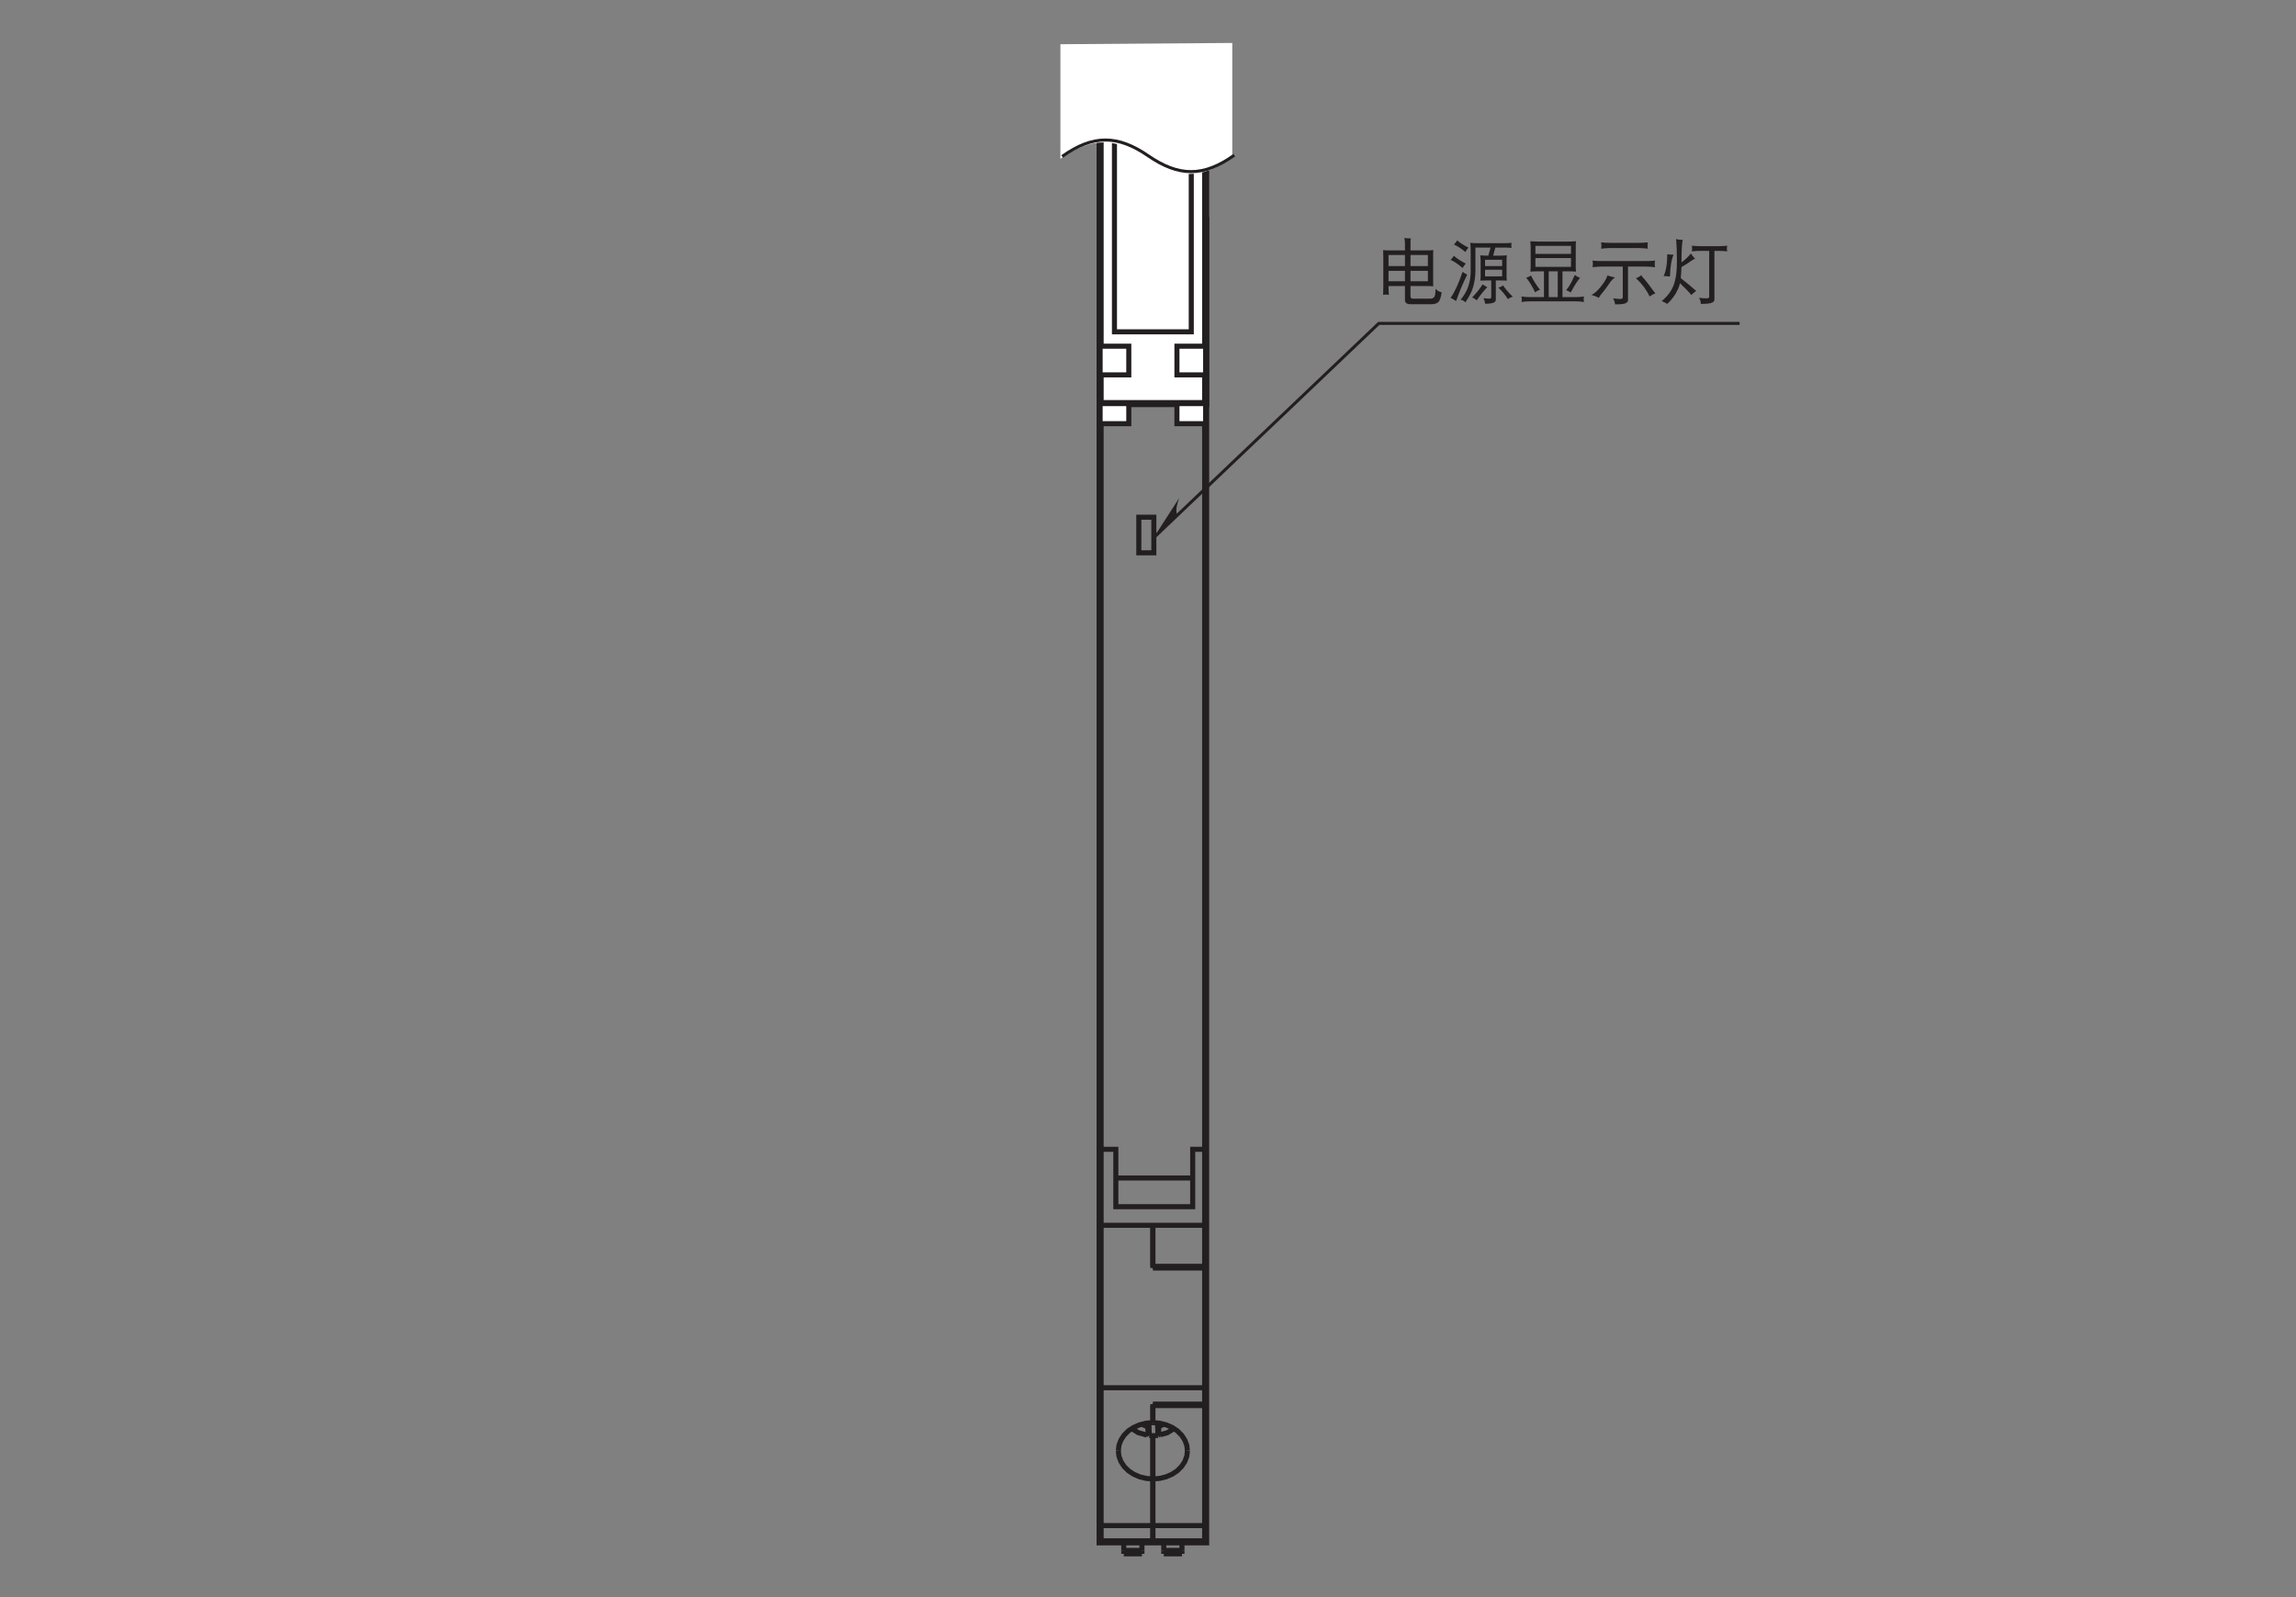 <?xml version="1.0" encoding="UTF-8"?>
<svg xmlns="http://www.w3.org/2000/svg" xmlns:xlink="http://www.w3.org/1999/xlink" width="226.77pt" height="157.74pt" viewBox="0 0 226.77 157.74" version="1.2">
<rect x="0" y="0" width="226.77" height="157.74" fill="#808080" stroke="none"/>
<defs>
<g>
<symbol overflow="visible" id="glyph0-0">
<path style="stroke:none;" d=""/>
</symbol>
<symbol overflow="visible" id="glyph0-1">
<path style="stroke:none;" d="M 0.656 -4.641 C 0.656 -4.406 0.672 -4.172 0.672 -3.938 L 0.672 -1.016 C 0.672 -0.75 0.656 -0.484 0.656 -0.219 C 0.734 -0.234 0.828 -0.25 0.922 -0.25 C 1.016 -0.25 1.125 -0.234 1.219 -0.219 C 1.203 -0.484 1.188 -0.75 1.188 -1.016 L 1.188 -1.094 L 2.812 -1.094 L 2.812 0.297 C 2.812 0.562 2.984 0.703 3.359 0.703 L 5.422 0.703 C 5.797 0.703 6.062 0.594 6.188 0.391 C 6.297 0.219 6.375 -0.062 6.438 -0.469 C 6.156 -0.547 5.953 -0.656 5.828 -0.828 C 5.828 -0.391 5.797 -0.125 5.703 -0.016 C 5.625 0.094 5.484 0.156 5.281 0.156 L 3.562 0.156 C 3.422 0.156 3.359 0.062 3.359 -0.125 L 3.359 -1.094 L 5.047 -1.094 C 5.234 -1.094 5.422 -1.078 5.609 -1.062 C 5.594 -1.25 5.594 -1.453 5.594 -1.641 L 5.594 -4.016 C 5.594 -4.219 5.594 -4.438 5.609 -4.641 C 5.422 -4.625 5.234 -4.609 5.047 -4.609 L 3.359 -4.609 L 3.359 -5.469 C 3.359 -5.578 3.359 -5.688 3.406 -5.797 C 3.188 -5.797 2.969 -5.797 2.75 -5.844 C 2.781 -5.672 2.812 -5.484 2.812 -5.297 L 2.812 -4.609 L 1.219 -4.609 C 1.031 -4.609 0.844 -4.625 0.656 -4.641 Z M 1.188 -1.562 L 1.188 -2.594 L 2.812 -2.594 L 2.812 -1.562 Z M 3.359 -2.594 L 5.078 -2.594 L 5.078 -1.562 L 3.359 -1.562 Z M 1.188 -3.062 L 1.188 -4.156 L 2.812 -4.156 L 2.812 -3.062 Z M 3.359 -4.156 L 5.078 -4.156 L 5.078 -3.062 L 3.359 -3.062 Z M 3.359 -4.156 "/>
</symbol>
<symbol overflow="visible" id="glyph0-2">
<path style="stroke:none;" d="M 0.984 -5.594 C 0.875 -5.438 0.766 -5.297 0.656 -5.188 C 0.953 -5.078 1.328 -4.828 1.797 -4.453 C 1.875 -4.625 1.984 -4.766 2.094 -4.891 C 1.656 -5.109 1.281 -5.344 0.984 -5.594 Z M 0.656 -4.078 C 0.547 -3.906 0.438 -3.766 0.328 -3.672 C 0.641 -3.547 1.047 -3.281 1.516 -2.875 C 1.609 -3.031 1.719 -3.188 1.828 -3.312 C 1.359 -3.547 0.969 -3.797 0.656 -4.078 Z M 1.516 -2.5 C 1.125 -1.328 0.719 -0.469 0.328 0.078 C 0.484 0.141 0.656 0.25 0.875 0.391 C 1.156 -0.422 1.516 -1.297 1.969 -2.219 C 1.781 -2.312 1.641 -2.391 1.516 -2.5 Z M 6.359 -5.359 C 6.172 -5.344 6 -5.328 5.812 -5.328 L 2.812 -5.328 C 2.625 -5.328 2.438 -5.344 2.266 -5.359 C 2.297 -5.141 2.312 -4.938 2.312 -4.734 L 2.312 -2.5 C 2.312 -2 2.234 -1.484 2.047 -0.969 C 1.891 -0.547 1.641 -0.125 1.312 0.266 C 1.5 0.281 1.656 0.375 1.797 0.516 C 2.172 -0.062 2.422 -0.531 2.531 -0.922 C 2.688 -1.406 2.766 -1.938 2.781 -2.5 L 2.781 -4.891 L 4.281 -4.891 L 4.062 -4.094 L 4.031 -4.094 C 3.781 -4.094 3.516 -4.109 3.266 -4.125 C 3.266 -3.984 3.281 -3.828 3.297 -3.688 L 3.297 -2.078 C 3.297 -1.922 3.281 -1.781 3.266 -1.625 C 3.516 -1.641 3.781 -1.641 4.031 -1.641 L 4.344 -1.641 L 4.344 0.016 C 4.328 0.109 4.266 0.156 4.141 0.156 C 4 0.156 3.812 0.125 3.562 0.109 C 3.672 0.266 3.719 0.438 3.734 0.656 C 4.156 0.656 4.438 0.609 4.578 0.547 C 4.719 0.484 4.797 0.391 4.797 0.266 L 4.797 -1.641 L 5.125 -1.641 C 5.375 -1.641 5.641 -1.641 5.891 -1.625 C 5.859 -1.781 5.859 -1.922 5.859 -2.078 L 5.859 -3.688 C 5.859 -3.828 5.859 -3.984 5.891 -4.125 C 5.641 -4.109 5.375 -4.094 5.125 -4.094 L 4.531 -4.094 L 4.75 -4.891 L 5.812 -4.891 C 6 -4.891 6.172 -4.875 6.359 -4.859 C 6.328 -4.938 6.328 -5.031 6.328 -5.109 C 6.328 -5.188 6.328 -5.266 6.359 -5.359 Z M 5.422 -2.047 L 3.734 -2.047 L 3.734 -2.703 L 5.422 -2.703 Z M 3.734 -3.062 L 3.734 -3.688 L 5.422 -3.688 L 5.422 -3.062 Z M 3.5 -1.266 C 3.25 -0.859 2.906 -0.422 2.453 0.047 C 2.594 0.078 2.75 0.172 2.906 0.328 C 3.266 -0.203 3.625 -0.641 3.953 -0.984 C 3.766 -1.062 3.625 -1.156 3.5 -1.266 Z M 5.516 -1.156 C 5.391 -1.047 5.219 -0.984 5.047 -0.938 C 5.406 -0.609 5.719 -0.219 6 0.203 C 6.156 0.078 6.312 0 6.484 -0.031 C 6.078 -0.406 5.75 -0.797 5.516 -1.156 Z M 5.516 -1.156 "/>
</symbol>
<symbol overflow="visible" id="glyph0-3">
<path style="stroke:none;" d="M 1.219 -5.516 C 1.219 -5.359 1.234 -5.203 1.25 -5.062 L 1.25 -3.016 C 1.25 -2.844 1.234 -2.688 1.219 -2.516 C 1.484 -2.531 1.75 -2.547 2.016 -2.547 L 2.562 -2.547 L 2.562 0 L 1.125 0 C 0.859 0 0.594 -0.016 0.344 -0.062 C 0.359 0.031 0.375 0.125 0.375 0.203 C 0.375 0.297 0.359 0.391 0.344 0.484 C 0.594 0.438 0.859 0.422 1.125 0.422 L 5.75 0.422 C 6 0.422 6.266 0.438 6.516 0.484 C 6.5 0.391 6.484 0.297 6.484 0.203 C 6.484 0.125 6.5 0.031 6.516 -0.062 C 6.266 -0.016 6 0 5.75 0 L 4.391 0 L 4.391 -2.547 L 4.938 -2.547 C 5.203 -2.547 5.469 -2.531 5.734 -2.516 C 5.703 -2.688 5.703 -2.844 5.703 -3.016 L 5.703 -5.062 C 5.703 -5.203 5.703 -5.359 5.734 -5.516 C 5.469 -5.5 5.203 -5.484 4.938 -5.484 L 2.016 -5.484 C 1.75 -5.484 1.484 -5.5 1.219 -5.516 Z M 3.031 0 L 3.031 -2.547 L 3.922 -2.547 L 3.922 0 Z M 5.234 -2.984 L 1.719 -2.984 L 1.719 -3.859 L 5.234 -3.859 Z M 1.719 -4.266 L 1.719 -5.062 L 5.234 -5.062 L 5.234 -4.266 Z M 1.281 -2.141 C 1.156 -2.031 1 -1.969 0.812 -1.922 C 1.141 -1.5 1.438 -1.016 1.688 -0.469 C 1.844 -0.594 2 -0.672 2.172 -0.719 C 1.797 -1.203 1.5 -1.672 1.281 -2.141 Z M 5.609 -2.188 C 5.281 -1.438 5 -0.938 4.75 -0.688 C 4.922 -0.625 5.078 -0.547 5.203 -0.453 C 5.594 -1.188 5.906 -1.656 6.125 -1.891 C 5.938 -1.969 5.766 -2.062 5.609 -2.188 Z M 5.609 -2.188 "/>
</symbol>
<symbol overflow="visible" id="glyph0-4">
<path style="stroke:none;" d="M 1.219 -5.406 C 1.234 -5.297 1.25 -5.188 1.25 -5.078 C 1.25 -4.984 1.234 -4.875 1.219 -4.781 C 1.516 -4.812 1.828 -4.844 2.125 -4.844 L 4.938 -4.844 C 5.234 -4.844 5.531 -4.812 5.828 -4.781 C 5.812 -4.875 5.812 -4.984 5.812 -5.078 C 5.812 -5.188 5.812 -5.297 5.828 -5.406 C 5.531 -5.375 5.234 -5.359 4.938 -5.359 L 2.125 -5.359 C 1.828 -5.359 1.516 -5.375 1.219 -5.406 Z M 0.375 -3.609 C 0.391 -3.5 0.406 -3.391 0.406 -3.281 C 0.406 -3.172 0.391 -3.062 0.375 -2.953 C 0.688 -2.984 1 -3.016 1.312 -3.016 L 3.359 -3.016 L 3.359 0.016 C 3.344 0.125 3.281 0.188 3.141 0.188 C 2.969 0.188 2.719 0.156 2.391 0.125 C 2.516 0.297 2.578 0.5 2.594 0.719 C 3.094 0.719 3.422 0.688 3.594 0.625 C 3.781 0.547 3.875 0.453 3.875 0.297 L 3.875 -3.016 L 5.609 -3.016 C 5.922 -3.016 6.234 -2.984 6.547 -2.953 C 6.531 -3.062 6.516 -3.172 6.516 -3.281 C 6.516 -3.391 6.531 -3.5 6.547 -3.609 C 6.234 -3.562 5.922 -3.562 5.609 -3.562 L 1.312 -3.562 C 1 -3.562 0.688 -3.562 0.375 -3.609 Z M 1.844 -2.141 C 1.781 -1.891 1.609 -1.594 1.359 -1.25 C 0.984 -0.734 0.625 -0.391 0.266 -0.203 C 0.547 -0.141 0.781 -0.047 0.984 0.078 C 1.078 -0.094 1.203 -0.266 1.344 -0.422 C 1.516 -0.625 1.797 -1 2.172 -1.547 C 2.297 -1.703 2.438 -1.844 2.594 -1.938 C 2.234 -2.016 1.984 -2.078 1.844 -2.141 Z M 5.188 -2.172 C 5.047 -2.047 4.875 -1.938 4.656 -1.859 C 4.953 -1.609 5.234 -1.281 5.516 -0.906 C 5.75 -0.562 5.922 -0.281 6 -0.062 C 6.234 -0.219 6.438 -0.328 6.578 -0.359 C 6.453 -0.516 6.328 -0.688 6.203 -0.859 C 6.031 -1.109 5.797 -1.406 5.531 -1.734 C 5.359 -1.906 5.234 -2.062 5.188 -2.172 Z M 5.188 -2.172 "/>
</symbol>
<symbol overflow="visible" id="glyph0-5">
<path style="stroke:none;" d="M 0.766 -4.234 C 0.766 -3.297 0.641 -2.578 0.406 -2.078 C 0.594 -2.078 0.797 -2.062 1.031 -2.031 C 1.062 -3.047 1.188 -3.766 1.391 -4.188 C 1.188 -4.188 0.969 -4.203 0.766 -4.234 Z M 1.641 -5.734 C 1.688 -5.172 1.719 -4.469 1.719 -3.578 C 1.719 -2.75 1.656 -2.109 1.531 -1.641 C 1.359 -0.859 0.922 -0.188 0.219 0.391 C 0.391 0.469 0.578 0.562 0.766 0.672 C 1.203 0.266 1.562 -0.203 1.828 -0.797 C 1.906 -0.938 1.953 -1.125 2.016 -1.375 C 2.578 -0.844 2.953 -0.453 3.141 -0.203 C 3.297 -0.359 3.453 -0.5 3.625 -0.609 C 3.031 -1.125 2.516 -1.547 2.094 -1.875 C 2.125 -2.188 2.156 -2.562 2.172 -2.969 C 2.562 -3.188 2.875 -3.391 3.125 -3.578 C 3.297 -3.688 3.422 -3.766 3.516 -3.797 C 3.328 -3.969 3.188 -4.156 3.109 -4.312 C 2.828 -3.969 2.516 -3.688 2.172 -3.422 L 2.172 -3.578 C 2.172 -4.688 2.219 -5.391 2.297 -5.656 C 2.047 -5.656 1.828 -5.672 1.641 -5.734 Z M 3.188 -5.078 C 3.203 -4.984 3.219 -4.875 3.219 -4.781 C 3.219 -4.688 3.203 -4.594 3.188 -4.516 C 3.453 -4.547 3.719 -4.562 3.984 -4.562 L 4.906 -4.562 L 4.906 -0.031 C 4.891 0.062 4.828 0.125 4.688 0.125 C 4.5 0.125 4.234 0.109 3.891 0.078 C 4.016 0.25 4.078 0.453 4.078 0.672 C 4.609 0.672 4.969 0.641 5.141 0.562 C 5.328 0.5 5.422 0.391 5.422 0.234 L 5.422 -4.562 L 5.891 -4.562 C 6.156 -4.562 6.422 -4.547 6.688 -4.516 C 6.656 -4.594 6.656 -4.688 6.656 -4.781 C 6.656 -4.875 6.656 -4.984 6.688 -5.078 C 6.422 -5.047 6.156 -5.031 5.891 -5.031 L 3.984 -5.031 C 3.719 -5.031 3.453 -5.047 3.188 -5.078 Z M 3.188 -5.078 "/>
</symbol>
</g>
</defs>
<g id="surface1">
<path style="fill:none;stroke-width:5;stroke-linecap:butt;stroke-linejoin:miter;stroke:rgb(13.73%,12.16%,12.549%);stroke-opacity:1;stroke-miterlimit:10;" d="M 1132.044 157.329 L 1123.397 159.755 L 1117.488 163.511 " transform="matrix(0.1,0,0,-0.1,0.072,157.48)"/>
<path style="fill:none;stroke-width:5;stroke-linecap:butt;stroke-linejoin:miter;stroke:rgb(13.73%,12.16%,12.549%);stroke-opacity:1;stroke-miterlimit:10;" d="M 1158.454 163.433 L 1152.233 159.637 L 1145.229 157.681 " transform="matrix(0.1,0,0,-0.1,0.072,157.48)"/>
<path style="fill:none;stroke-width:5;stroke-linecap:butt;stroke-linejoin:miter;stroke:rgb(13.73%,12.16%,12.549%);stroke-opacity:1;stroke-miterlimit:10;" d="M 1085.835 204.085 L 1190.069 204.085 " transform="matrix(0.1,0,0,-0.1,0.072,157.48)"/>
<path style="fill:none;stroke-width:5;stroke-linecap:butt;stroke-linejoin:miter;stroke:rgb(13.73%,12.16%,12.549%);stroke-opacity:1;stroke-miterlimit:10;" d="M 1137.952 322.327 L 1190.069 322.327 " transform="matrix(0.1,0,0,-0.1,0.072,157.48)"/>
<path style="fill:none;stroke-width:5;stroke-linecap:butt;stroke-linejoin:miter;stroke:rgb(13.73%,12.16%,12.549%);stroke-opacity:1;stroke-miterlimit:10;" d="M 1137.952 364.545 L 1137.952 322.327 " transform="matrix(0.1,0,0,-0.1,0.072,157.48)"/>
<path style="fill:none;stroke-width:5;stroke-linecap:butt;stroke-linejoin:miter;stroke:rgb(13.73%,12.16%,12.549%);stroke-opacity:1;stroke-miterlimit:10;" d="M 1137.952 113.976 L 1131.261 114.524 L 1124.883 116.089 L 1118.975 118.671 L 1113.771 122.115 L 1109.546 126.34 L 1106.415 131.153 L 1104.459 136.396 L 1103.794 141.795 " transform="matrix(0.1,0,0,-0.1,0.072,157.48)"/>
<path style="fill:none;stroke-width:5;stroke-linecap:butt;stroke-linejoin:miter;stroke:rgb(13.73%,12.16%,12.549%);stroke-opacity:1;stroke-miterlimit:10;" d="M 1103.794 141.795 L 1104.459 147.234 L 1106.415 152.438 L 1109.546 157.251 L 1113.771 161.476 L 1118.975 164.919 L 1124.883 167.463 L 1131.261 169.067 L 1137.952 169.615 " transform="matrix(0.1,0,0,-0.1,0.072,157.48)"/>
<path style="fill:none;stroke-width:5;stroke-linecap:butt;stroke-linejoin:miter;stroke:rgb(13.73%,12.16%,12.549%);stroke-opacity:1;stroke-miterlimit:10;" d="M 1137.952 187.887 L 1137.952 169.615 " transform="matrix(0.1,0,0,-0.1,0.072,157.48)"/>
<path style="fill:none;stroke-width:5;stroke-linecap:butt;stroke-linejoin:miter;stroke:rgb(13.73%,12.16%,12.549%);stroke-opacity:1;stroke-miterlimit:10;" d="M 1137.952 187.887 L 1190.069 187.887 " transform="matrix(0.1,0,0,-0.1,0.072,157.48)"/>
<path style="fill:none;stroke-width:5;stroke-linecap:butt;stroke-linejoin:miter;stroke:rgb(13.73%,12.16%,12.549%);stroke-opacity:1;stroke-miterlimit:10;" d="M 1137.952 67.924 L 1085.835 67.924 " transform="matrix(0.1,0,0,-0.1,0.072,157.48)"/>
<path style="fill:none;stroke-width:5;stroke-linecap:butt;stroke-linejoin:miter;stroke:rgb(13.73%,12.16%,12.549%);stroke-opacity:1;stroke-miterlimit:10;" d="M 1137.952 113.976 L 1137.952 67.924 " transform="matrix(0.1,0,0,-0.1,0.072,157.48)"/>
<path style="fill:none;stroke-width:5;stroke-linecap:butt;stroke-linejoin:miter;stroke:rgb(13.73%,12.16%,12.549%);stroke-opacity:1;stroke-miterlimit:10;" d="M 1137.952 113.976 L 1137.952 156.742 " transform="matrix(0.1,0,0,-0.1,0.072,157.48)"/>
<path style="fill:none;stroke-width:5;stroke-linecap:butt;stroke-linejoin:miter;stroke:rgb(13.73%,12.16%,12.549%);stroke-opacity:1;stroke-miterlimit:10;" d="M 1137.952 51.882 L 1137.952 67.924 " transform="matrix(0.1,0,0,-0.1,0.072,157.48)"/>
<path style="fill:none;stroke-width:5;stroke-linecap:butt;stroke-linejoin:miter;stroke:rgb(13.73%,12.16%,12.549%);stroke-opacity:1;stroke-miterlimit:10;" d="M 1127.153 43.43 L 1109.193 43.43 " transform="matrix(0.1,0,0,-0.1,0.072,157.48)"/>
<path style="fill:none;stroke-width:5;stroke-linecap:butt;stroke-linejoin:miter;stroke:rgb(13.73%,12.16%,12.549%);stroke-opacity:1;stroke-miterlimit:10;" d="M 1109.193 43.43 L 1109.193 40.026 " transform="matrix(0.1,0,0,-0.1,0.072,157.48)"/>
<path style="fill:none;stroke-width:5;stroke-linecap:butt;stroke-linejoin:miter;stroke:rgb(13.73%,12.16%,12.549%);stroke-opacity:1;stroke-miterlimit:10;" d="M 1109.193 40.026 L 1127.153 40.026 " transform="matrix(0.1,0,0,-0.1,0.072,157.48)"/>
<path style="fill:none;stroke-width:5;stroke-linecap:butt;stroke-linejoin:miter;stroke:rgb(13.73%,12.16%,12.549%);stroke-opacity:1;stroke-miterlimit:10;" d="M 1127.153 40.026 L 1127.153 43.43 " transform="matrix(0.1,0,0,-0.1,0.072,157.48)"/>
<path style="fill:none;stroke-width:5;stroke-linecap:butt;stroke-linejoin:miter;stroke:rgb(13.73%,12.16%,12.549%);stroke-opacity:1;stroke-miterlimit:10;" d="M 1166.671 43.43 L 1148.712 43.43 " transform="matrix(0.1,0,0,-0.1,0.072,157.48)"/>
<path style="fill:none;stroke-width:5;stroke-linecap:butt;stroke-linejoin:miter;stroke:rgb(13.73%,12.16%,12.549%);stroke-opacity:1;stroke-miterlimit:10;" d="M 1166.671 51.882 L 1166.671 43.43 " transform="matrix(0.1,0,0,-0.1,0.072,157.48)"/>
<path style="fill:none;stroke-width:5;stroke-linecap:butt;stroke-linejoin:miter;stroke:rgb(13.73%,12.16%,12.549%);stroke-opacity:1;stroke-miterlimit:10;" d="M 1127.153 51.882 L 1127.153 43.43 " transform="matrix(0.1,0,0,-0.1,0.072,157.48)"/>
<path style="fill:none;stroke-width:5;stroke-linecap:butt;stroke-linejoin:miter;stroke:rgb(13.73%,12.16%,12.549%);stroke-opacity:1;stroke-miterlimit:10;" d="M 1148.712 51.882 L 1148.712 43.43 " transform="matrix(0.1,0,0,-0.1,0.072,157.48)"/>
<path style="fill:none;stroke-width:5;stroke-linecap:butt;stroke-linejoin:miter;stroke:rgb(13.73%,12.16%,12.549%);stroke-opacity:1;stroke-miterlimit:10;" d="M 1109.193 51.882 L 1109.193 43.43 " transform="matrix(0.1,0,0,-0.1,0.072,157.48)"/>
<path style="fill:none;stroke-width:5;stroke-linecap:butt;stroke-linejoin:miter;stroke:rgb(13.73%,12.16%,12.549%);stroke-opacity:1;stroke-miterlimit:10;" d="M 1166.671 40.026 L 1166.671 43.43 " transform="matrix(0.1,0,0,-0.1,0.072,157.48)"/>
<path style="fill:none;stroke-width:5;stroke-linecap:butt;stroke-linejoin:miter;stroke:rgb(13.73%,12.16%,12.549%);stroke-opacity:1;stroke-miterlimit:10;" d="M 1148.712 40.026 L 1166.671 40.026 " transform="matrix(0.1,0,0,-0.1,0.072,157.48)"/>
<path style="fill:none;stroke-width:5;stroke-linecap:butt;stroke-linejoin:miter;stroke:rgb(13.73%,12.16%,12.549%);stroke-opacity:1;stroke-miterlimit:10;" d="M 1148.712 40.026 L 1148.712 43.43 " transform="matrix(0.1,0,0,-0.1,0.072,157.48)"/>
<path style="fill:none;stroke-width:5;stroke-linecap:butt;stroke-linejoin:miter;stroke:rgb(13.73%,12.16%,12.549%);stroke-opacity:1;stroke-miterlimit:10;" d="M 1085.835 1176.154 L 1190.069 1176.154 " transform="matrix(0.1,0,0,-0.1,0.072,157.48)"/>
<path style="fill:none;stroke-width:5;stroke-linecap:butt;stroke-linejoin:miter;stroke:rgb(13.73%,12.16%,12.549%);stroke-opacity:1;stroke-miterlimit:10;" d="M 1085.835 1194.387 L 1109.272 1194.387 " transform="matrix(0.1,0,0,-0.1,0.072,157.48)"/>
<path style="fill:none;stroke-width:5;stroke-linecap:butt;stroke-linejoin:miter;stroke:rgb(13.73%,12.16%,12.549%);stroke-opacity:1;stroke-miterlimit:10;" d="M 1167.023 1194.387 L 1190.069 1194.387 " transform="matrix(0.1,0,0,-0.1,0.072,157.48)"/>
<path style="fill:none;stroke-width:5;stroke-linecap:butt;stroke-linejoin:miter;stroke:rgb(13.73%,12.16%,12.549%);stroke-opacity:1;stroke-miterlimit:10;" d="M 1137.952 364.545 L 1137.952 324.009 " transform="matrix(0.1,0,0,-0.1,0.072,157.48)"/>
<path style="fill:none;stroke-width:5;stroke-linecap:butt;stroke-linejoin:miter;stroke:rgb(13.73%,12.16%,12.549%);stroke-opacity:1;stroke-miterlimit:10;" d="M 1137.952 324.009 L 1190.069 324.009 " transform="matrix(0.1,0,0,-0.1,0.072,157.48)"/>
<path style="fill:none;stroke-width:5;stroke-linecap:butt;stroke-linejoin:miter;stroke:rgb(13.73%,12.16%,12.549%);stroke-opacity:1;stroke-miterlimit:10;" d="M 1190.069 1226.98 L 1166.671 1226.98 L 1166.671 1273.971 L 1109.193 1273.971 L 1109.193 1226.98 L 1085.835 1226.98 " transform="matrix(0.1,0,0,-0.1,0.072,157.48)"/>
<path style="fill:none;stroke-width:5;stroke-linecap:butt;stroke-linejoin:miter;stroke:rgb(13.73%,12.16%,12.549%);stroke-opacity:1;stroke-miterlimit:10;" d="M 1166.671 1239.97 L 1109.193 1239.97 " transform="matrix(0.1,0,0,-0.1,0.072,157.48)"/>
<path style="fill:none;stroke-width:5;stroke-linecap:butt;stroke-linejoin:miter;stroke:rgb(13.73%,12.16%,12.549%);stroke-opacity:1;stroke-miterlimit:10;" d="M 1175.67 324.009 L 1175.67 322.327 " transform="matrix(0.1,0,0,-0.1,0.072,157.48)"/>
<path style="fill:none;stroke-width:5;stroke-linecap:butt;stroke-linejoin:miter;stroke:rgb(13.73%,12.16%,12.549%);stroke-opacity:1;stroke-miterlimit:10;" d="M 1190.069 324.009 L 1190.069 322.327 " transform="matrix(0.1,0,0,-0.1,0.072,157.48)"/>
<path style="fill:none;stroke-width:5;stroke-linecap:butt;stroke-linejoin:miter;stroke:rgb(13.73%,12.16%,12.549%);stroke-opacity:1;stroke-miterlimit:10;" d="M 1190.069 186.439 L 1137.952 186.439 " transform="matrix(0.1,0,0,-0.1,0.072,157.48)"/>
<path style="fill:none;stroke-width:5;stroke-linecap:butt;stroke-linejoin:miter;stroke:rgb(13.73%,12.16%,12.549%);stroke-opacity:1;stroke-miterlimit:10;" d="M 1137.952 186.439 L 1137.952 169.615 " transform="matrix(0.1,0,0,-0.1,0.072,157.48)"/>
<path style="fill:none;stroke-width:5;stroke-linecap:butt;stroke-linejoin:miter;stroke:rgb(13.73%,12.16%,12.549%);stroke-opacity:1;stroke-miterlimit:10;" d="M 1172.07 141.795 L 1171.444 147.234 L 1169.488 152.438 L 1166.319 157.251 L 1162.093 161.476 L 1156.928 164.919 L 1150.981 167.463 L 1144.603 169.067 L 1137.952 169.615 " transform="matrix(0.1,0,0,-0.1,0.072,157.48)"/>
<path style="fill:none;stroke-width:5;stroke-linecap:butt;stroke-linejoin:miter;stroke:rgb(13.73%,12.16%,12.549%);stroke-opacity:1;stroke-miterlimit:10;" d="M 1137.952 113.976 L 1144.603 114.524 L 1150.981 116.089 L 1156.928 118.671 L 1162.093 122.115 L 1166.319 126.34 L 1169.488 131.153 L 1171.444 136.396 L 1172.07 141.795 " transform="matrix(0.1,0,0,-0.1,0.072,157.48)"/>
<path style="fill:none;stroke-width:5;stroke-linecap:butt;stroke-linejoin:miter;stroke:rgb(13.73%,12.16%,12.549%);stroke-opacity:1;stroke-miterlimit:10;" d="M 1137.952 113.976 L 1137.952 67.924 " transform="matrix(0.1,0,0,-0.1,0.072,157.48)"/>
<path style="fill:none;stroke-width:5;stroke-linecap:butt;stroke-linejoin:miter;stroke:rgb(13.73%,12.16%,12.549%);stroke-opacity:1;stroke-miterlimit:10;" d="M 1190.069 67.924 L 1137.952 67.924 " transform="matrix(0.1,0,0,-0.1,0.072,157.48)"/>
<path style="fill:none;stroke-width:5;stroke-linecap:butt;stroke-linejoin:miter;stroke:rgb(13.73%,12.16%,12.549%);stroke-opacity:1;stroke-miterlimit:10;" d="M 1190.069 187.887 L 1190.069 186.439 " transform="matrix(0.1,0,0,-0.1,0.072,157.48)"/>
<path style="fill:none;stroke-width:5;stroke-linecap:butt;stroke-linejoin:miter;stroke:rgb(13.73%,12.16%,12.549%);stroke-opacity:1;stroke-miterlimit:10;" d="M 1190.069 1506.033 L 1190.069 1504.546 " transform="matrix(0.1,0,0,-0.1,0.072,157.48)"/>
<path style="fill:none;stroke-width:5;stroke-linecap:butt;stroke-linejoin:miter;stroke:rgb(13.73%,12.16%,12.549%);stroke-opacity:1;stroke-miterlimit:10;" d="M 1137.952 113.976 L 1137.952 156.742 " transform="matrix(0.1,0,0,-0.1,0.072,157.48)"/>
<path style="fill:none;stroke-width:7;stroke-linecap:butt;stroke-linejoin:miter;stroke:rgb(13.73%,12.16%,12.549%);stroke-opacity:1;stroke-miterlimit:10;" d="M 1085.835 51.882 L 1190.069 51.882 L 1190.069 1357.116 L 1085.835 1357.116 Z M 1085.835 51.882 " transform="matrix(0.1,0,0,-0.1,0.072,157.48)"/>
<path style="fill:none;stroke-width:5;stroke-linecap:butt;stroke-linejoin:miter;stroke:rgb(13.73%,12.16%,12.549%);stroke-opacity:1;stroke-miterlimit:10;" d="M 1137.952 67.924 L 1137.952 51.882 " transform="matrix(0.1,0,0,-0.1,0.072,157.48)"/>
<path style="fill:none;stroke-width:5;stroke-linecap:butt;stroke-linejoin:miter;stroke:rgb(13.73%,12.16%,12.549%);stroke-opacity:1;stroke-miterlimit:10;" d="M 1143.664 165.663 L 1143.703 162.533 L 1143.547 158.894 L 1143.156 157.211 L 1142.96 157.094 " transform="matrix(0.1,0,0,-0.1,0.072,157.48)"/>
<path style="fill:none;stroke-width:5;stroke-linecap:butt;stroke-linejoin:miter;stroke:rgb(13.73%,12.16%,12.549%);stroke-opacity:1;stroke-miterlimit:10;" d="M 1142.96 157.094 L 1141.864 156.938 L 1139.752 156.781 L 1138.656 156.742 L 1136.504 156.742 L 1134.391 156.898 " transform="matrix(0.1,0,0,-0.1,0.072,157.48)"/>
<path style="fill:none;stroke-width:5;stroke-linecap:butt;stroke-linejoin:miter;stroke:rgb(13.73%,12.16%,12.549%);stroke-opacity:1;stroke-miterlimit:10;" d="M 1134.391 156.898 L 1133.726 157.759 L 1133.217 160.342 L 1132.943 164.411 L 1132.904 165.428 " transform="matrix(0.1,0,0,-0.1,0.072,157.48)"/>
<path style="fill:none;stroke-width:5;stroke-linecap:butt;stroke-linejoin:miter;stroke:rgb(13.73%,12.16%,12.549%);stroke-opacity:1;stroke-miterlimit:10;" d="M 1143.586 169.223 L 1143.664 165.663 " transform="matrix(0.1,0,0,-0.1,0.072,157.48)"/>
<path style="fill:none;stroke-width:5;stroke-linecap:butt;stroke-linejoin:miter;stroke:rgb(13.73%,12.16%,12.549%);stroke-opacity:1;stroke-miterlimit:10;" d="M 1132.904 165.428 L 1132.787 169.302 " transform="matrix(0.1,0,0,-0.1,0.072,157.48)"/>
<path style="fill:none;stroke-width:5;stroke-linecap:butt;stroke-linejoin:miter;stroke:rgb(13.73%,12.16%,12.549%);stroke-opacity:1;stroke-miterlimit:10;" d="M 1142.96 157.094 L 1142.569 169.341 " transform="matrix(0.1,0,0,-0.1,0.072,157.48)"/>
<path style="fill:none;stroke-width:5;stroke-linecap:butt;stroke-linejoin:miter;stroke:rgb(13.73%,12.16%,12.549%);stroke-opacity:1;stroke-miterlimit:10;" d="M 1134.391 156.898 L 1134 169.458 " transform="matrix(0.1,0,0,-0.1,0.072,157.48)"/>
<path style="fill:none;stroke-width:5;stroke-linecap:butt;stroke-linejoin:miter;stroke:rgb(13.73%,12.16%,12.549%);stroke-opacity:1;stroke-miterlimit:10;" d="M 1148.516 168.245 L 1147.655 167.58 L 1143.664 165.663 " transform="matrix(0.1,0,0,-0.1,0.072,157.48)"/>
<path style="fill:none;stroke-width:5;stroke-linecap:butt;stroke-linejoin:miter;stroke:rgb(13.73%,12.16%,12.549%);stroke-opacity:1;stroke-miterlimit:10;" d="M 1132.904 165.428 L 1128.835 167.228 L 1127.348 168.245 " transform="matrix(0.1,0,0,-0.1,0.072,157.48)"/>
<path style="fill:none;stroke-width:5;stroke-linecap:butt;stroke-linejoin:miter;stroke:rgb(13.73%,12.16%,12.549%);stroke-opacity:1;stroke-miterlimit:10;" d="M 1109.193 1179.832 L 1166.28 1179.832 L 1166.28 1226.98 L 1109.193 1226.98 Z M 1109.193 1179.832 " transform="matrix(0.1,0,0,-0.1,0.072,157.48)"/>
<g style="fill:rgb(13.73%,12.16%,12.549%);fill-opacity:1;">
  <use xlink:href="#glyph0-1" x="135.953" y="29.345"/>
  <use xlink:href="#glyph0-2" x="142.941" y="29.345"/>
  <use xlink:href="#glyph0-3" x="149.93" y="29.345"/>
  <use xlink:href="#glyph0-4" x="156.918" y="29.345"/>
  <use xlink:href="#glyph0-5" x="163.907" y="29.345"/>
</g>
<path style=" stroke:none;fill-rule:nonzero;fill:rgb(13.73%,12.16%,12.549%);fill-opacity:1;" d="M 113.938 53.117 L 116.465 49.191 C 115.934 50.633 116.324 50.863 116.324 50.863 L 113.938 53.117 "/>
<path style="fill:none;stroke-width:3;stroke-linecap:butt;stroke-linejoin:miter;stroke:rgb(13.73%,12.16%,12.549%);stroke-opacity:1;stroke-miterlimit:4;" d="M 1717.421 1255.347 L 1361.053 1255.347 L 1140.534 1045.353 " transform="matrix(0.1,0,0,-0.1,0.072,157.48)"/>
<path style="fill:none;stroke-width:5;stroke-linecap:butt;stroke-linejoin:miter;stroke:rgb(13.73%,12.16%,12.549%);stroke-opacity:1;stroke-miterlimit:4;" d="M 1124.062 1028.763 L 1138.891 1028.763 L 1138.891 1063.938 L 1124.062 1063.938 Z M 1124.062 1028.763 " transform="matrix(0.1,0,0,-0.1,0.072,157.48)"/>
<path style="fill-rule:nonzero;fill:rgb(100%,100%,100%);fill-opacity:1;stroke-width:7;stroke-linecap:butt;stroke-linejoin:miter;stroke:rgb(13.73%,12.16%,12.549%);stroke-opacity:1;stroke-miterlimit:10;" d="M 1085.835 1176.154 L 1190.069 1176.154 L 1190.069 1505.915 L 1085.835 1505.915 Z M 1085.835 1176.154 " transform="matrix(0.1,0,0,-0.1,0.072,157.48)"/>
<path style="fill-rule:nonzero;fill:rgb(100%,100%,100%);fill-opacity:1;stroke-width:5;stroke-linecap:butt;stroke-linejoin:miter;stroke:rgb(13.73%,12.16%,12.549%);stroke-opacity:1;stroke-miterlimit:10;" d="M 1099.999 1247.052 L 1175.866 1247.052 L 1175.866 1491.751 L 1099.999 1491.751 Z M 1099.999 1247.052 " transform="matrix(0.1,0,0,-0.1,0.072,157.48)"/>
<path style="fill-rule:nonzero;fill:rgb(100%,100%,100%);fill-opacity:1;stroke-width:5;stroke-linecap:butt;stroke-linejoin:miter;stroke:rgb(13.73%,12.16%,12.549%);stroke-opacity:1;stroke-miterlimit:10;" d="M 1085.835 1204.521 L 1114.163 1204.521 L 1114.163 1232.849 L 1085.835 1232.849 Z M 1085.835 1204.521 " transform="matrix(0.1,0,0,-0.1,0.072,157.48)"/>
<path style="fill-rule:nonzero;fill:rgb(100%,100%,100%);fill-opacity:1;stroke-width:5;stroke-linecap:butt;stroke-linejoin:miter;stroke:rgb(13.73%,12.16%,12.549%);stroke-opacity:1;stroke-miterlimit:10;" d="M 1161.702 1204.521 L 1190.069 1204.521 L 1190.069 1232.849 L 1161.702 1232.849 Z M 1161.702 1204.521 " transform="matrix(0.1,0,0,-0.1,0.072,157.48)"/>
<path style="fill-rule:nonzero;fill:rgb(100%,100%,100%);fill-opacity:1;stroke-width:5;stroke-linecap:butt;stroke-linejoin:miter;stroke:rgb(13.73%,12.16%,12.549%);stroke-opacity:1;stroke-miterlimit:10;" d="M 1085.835 1156.316 L 1114.163 1156.316 L 1114.163 1176.154 L 1085.835 1176.154 Z M 1085.835 1156.316 " transform="matrix(0.1,0,0,-0.1,0.072,157.48)"/>
<path style="fill-rule:nonzero;fill:rgb(100%,100%,100%);fill-opacity:1;stroke-width:5;stroke-linecap:butt;stroke-linejoin:miter;stroke:rgb(13.73%,12.16%,12.549%);stroke-opacity:1;stroke-miterlimit:10;" d="M 1161.702 1156.316 L 1190.069 1156.316 L 1190.069 1176.154 L 1161.702 1176.154 Z M 1161.702 1156.316 " transform="matrix(0.1,0,0,-0.1,0.072,157.48)"/>
<path style=" stroke:none;fill-rule:nonzero;fill:rgb(100%,100%,100%);fill-opacity:1;" d="M 121.707 15.562 C 118.648 17.746 116.215 17.684 113.223 15.625 C 110.227 13.566 107.793 13.504 104.734 15.688 L 104.734 4.367 L 121.707 4.242 L 121.707 15.562 "/>
<path style="fill:none;stroke-width:3;stroke-linecap:butt;stroke-linejoin:miter;stroke:rgb(13.73%,12.16%,12.549%);stroke-opacity:1;stroke-miterlimit:4;" d="M 1048.351 1420.266 C 1078.988 1442.138 1103.364 1441.512 1133.374 1420.892 C 1163.345 1400.273 1187.721 1399.647 1218.357 1421.518 " transform="matrix(0.1,0,0,-0.1,0.072,157.48)"/>
<path style="fill:none;stroke-width:5;stroke-linecap:butt;stroke-linejoin:miter;stroke:rgb(13.73%,12.16%,12.549%);stroke-opacity:1;stroke-miterlimit:10;" d="M 1087.204 364.545 L 1191.438 364.545 " transform="matrix(0.1,0,0,-0.1,0.072,157.48)"/>
<path style="fill:none;stroke-width:5;stroke-linecap:butt;stroke-linejoin:miter;stroke:rgb(13.73%,12.16%,12.549%);stroke-opacity:1;stroke-miterlimit:10;" d="M 1087.204 439.59 L 1101.368 439.59 L 1101.368 382.895 L 1177.274 382.895 L 1177.274 439.59 L 1191.438 439.59 " transform="matrix(0.1,0,0,-0.1,0.072,157.48)"/>
<path style="fill:none;stroke-width:5;stroke-linecap:butt;stroke-linejoin:miter;stroke:rgb(13.73%,12.16%,12.549%);stroke-opacity:1;stroke-miterlimit:10;" d="M 1101.368 411.262 L 1177.274 411.262 " transform="matrix(0.1,0,0,-0.1,0.072,157.48)"/>
</g>
</svg>
